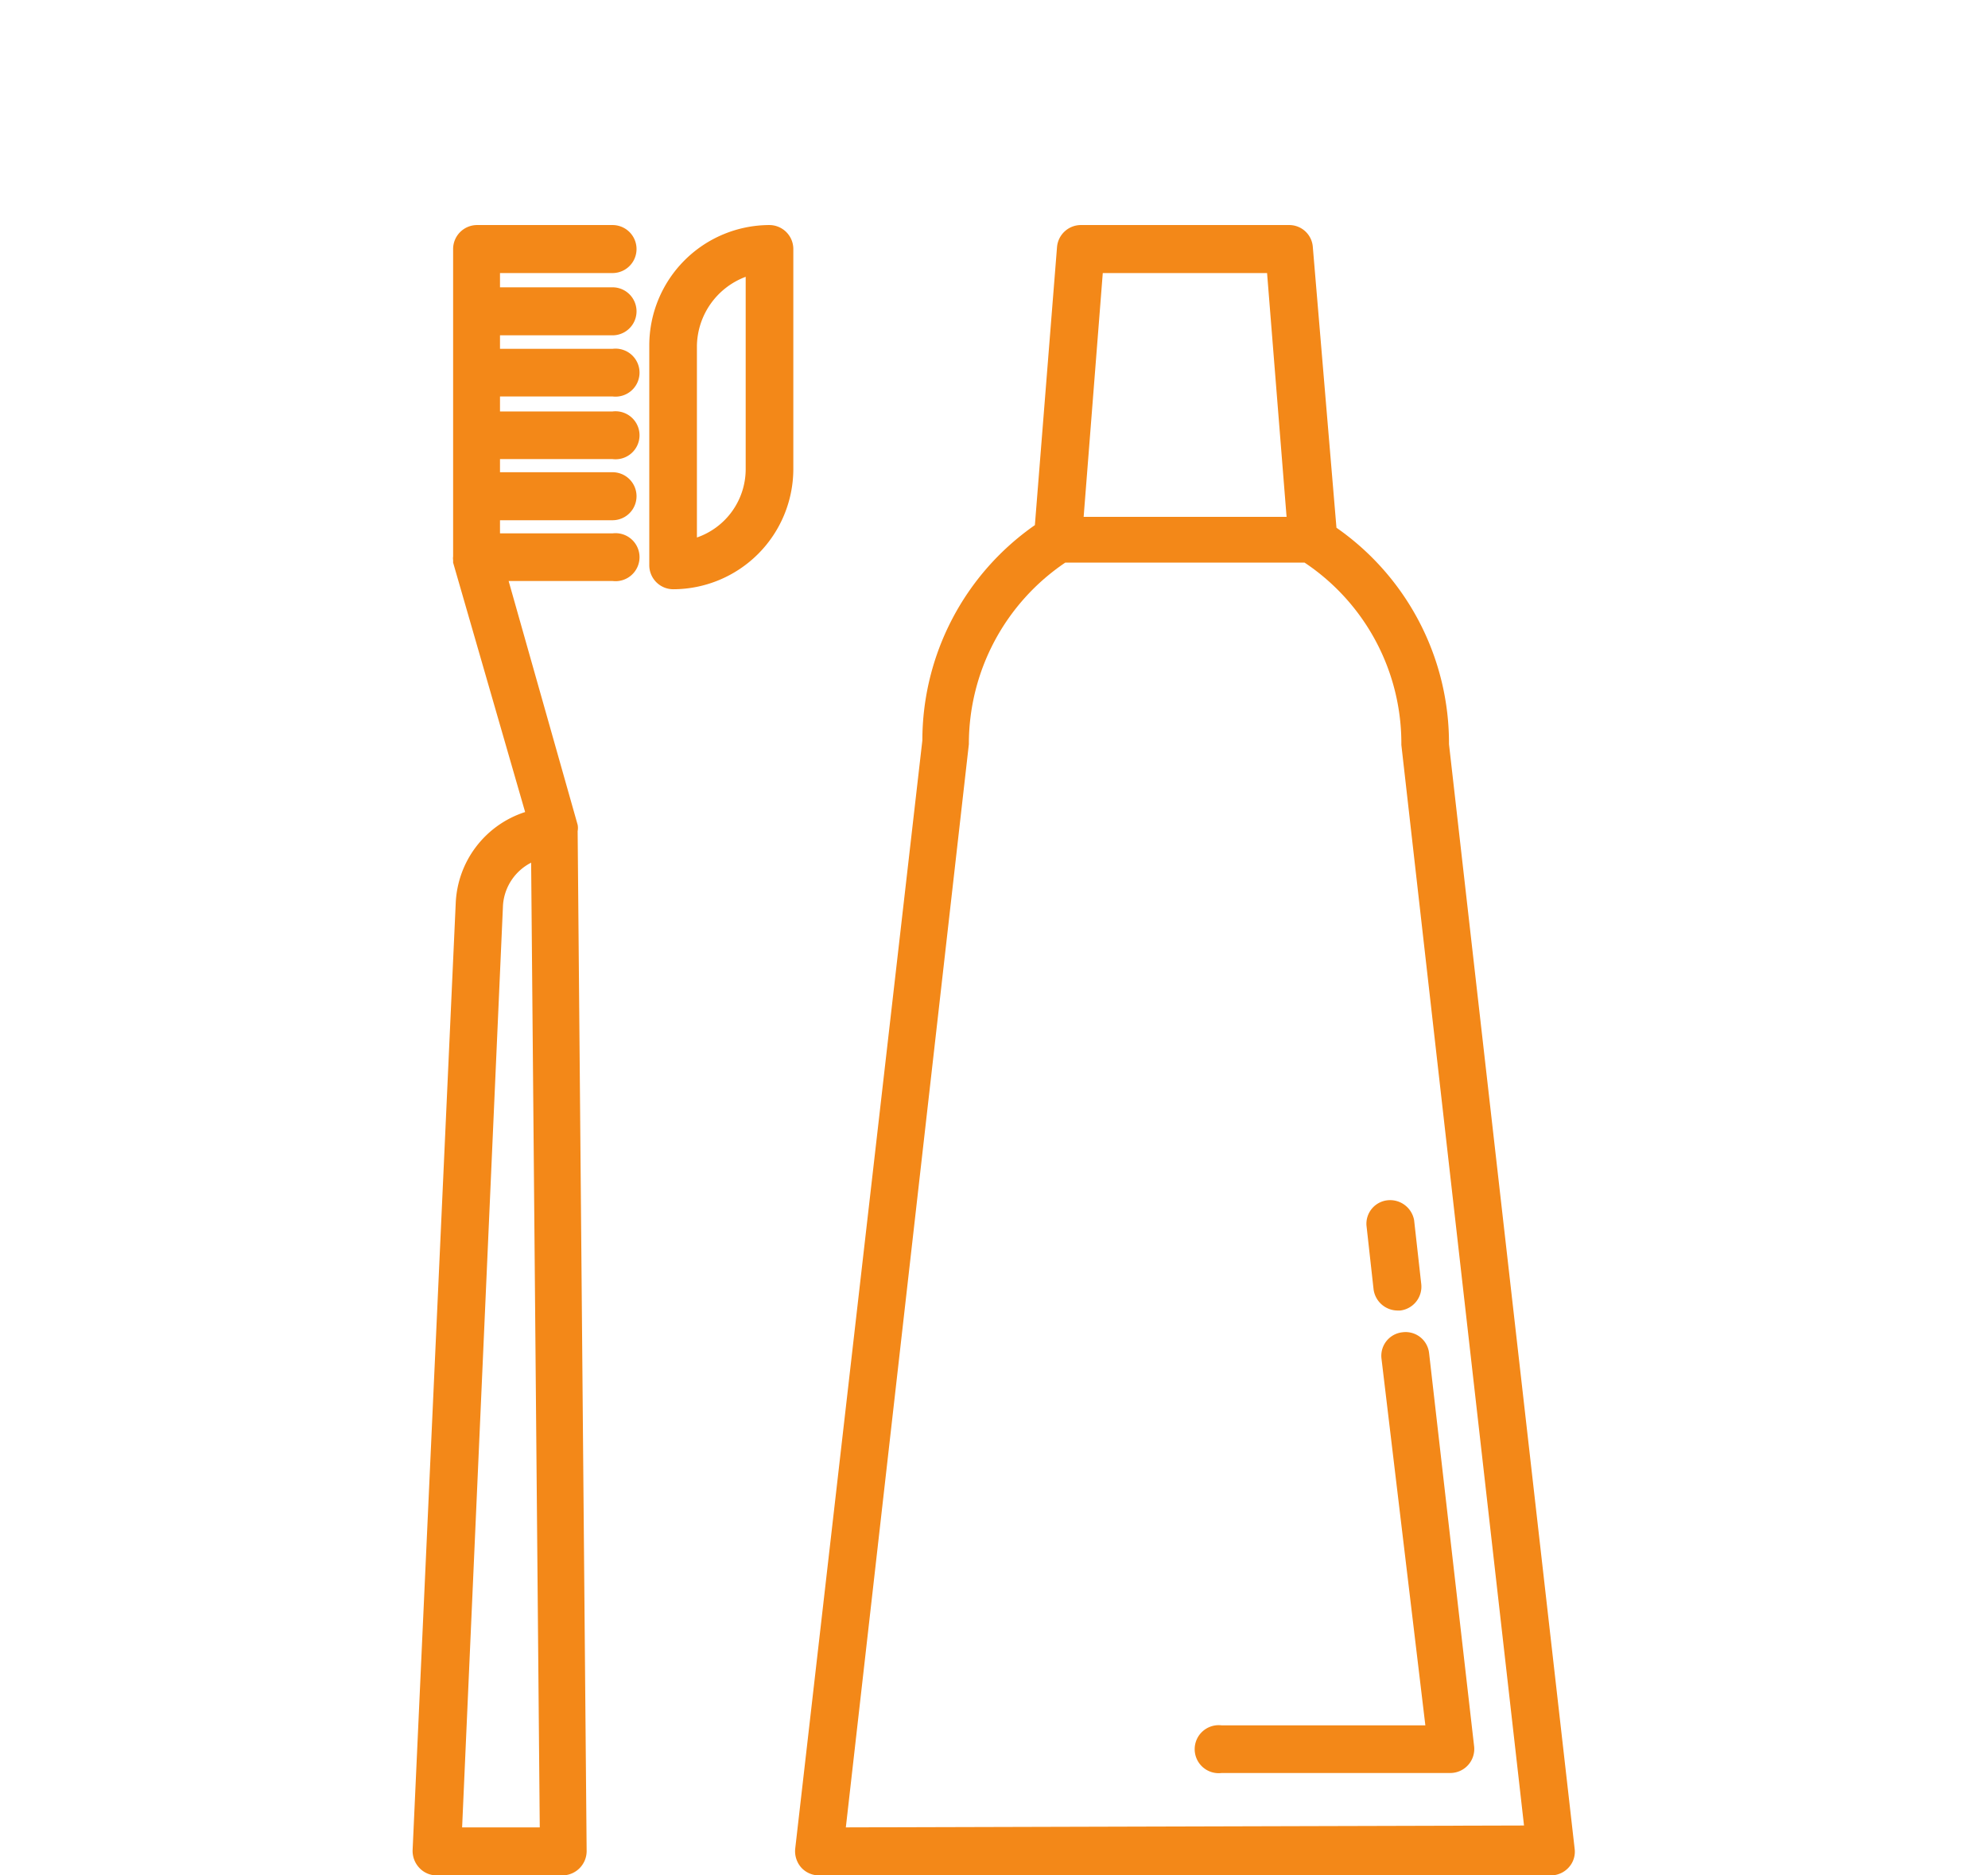 <svg xmlns="http://www.w3.org/2000/svg" width="53" height="50" viewBox="0 0 53 50"><defs><style>.cls-1{fill:#f38818;}.cls-2{fill:none;}</style></defs><g id="レイヤー_2" data-name="レイヤー 2"><g id="レイヤー_1-2" data-name="レイヤー 1"><path class="cls-1" d="M37.39,35.52a.63.63,0,0,0-.56.7L38,46H32.57a.64.64,0,1,0,0,1.27h6.09a.64.64,0,0,0,.64-.71L38.1,36.08A.63.63,0,0,0,37.39,35.52Z"/><path class="cls-1" d="M36.43,32.67l.19,1.71a.65.65,0,0,0,.64.56h.07a.64.64,0,0,0,.56-.71l-.19-1.7A.65.65,0,0,0,37,32,.63.63,0,0,0,36.43,32.67Z"/><path class="cls-1" d="M38.63,19.84a7,7,0,0,0-3-5.77L35,6.59A.63.63,0,0,0,34.37,6H28.82a.64.64,0,0,0-.64.59L27.59,14a7,7,0,0,0-3,5.74L21.2,49.29a.66.66,0,0,0,.16.5.64.64,0,0,0,.47.21H41.35a.64.64,0,0,0,.47-.21.62.62,0,0,0,.16-.5ZM29.4,7.28h4.38l.52,6.5-5.41,0ZM22.55,48.72l3.28-28.88A5.83,5.83,0,0,1,28.4,15l6.38,0a5.79,5.79,0,0,1,2.58,4.86l3.27,28.81Z"/><path class="cls-1" d="M16.33,7.28a.64.64,0,1,0,0-1.28H12.72a.64.64,0,0,0-.64.64v8.2a.29.29,0,0,0,0,.09V15L14,21.65a2.67,2.67,0,0,0-1.85,2.42L11,49.33a.66.66,0,0,0,.18.47.63.63,0,0,0,.46.2H15a.65.65,0,0,0,.64-.64l-.24-27.2h0a.47.47,0,0,0,0-.17l-1.84-6.5h2.77a.64.64,0,1,0,0-1.27h-3v-.35h3a.64.64,0,1,0,0-1.28h-3v-.35h3a.64.64,0,1,0,0-1.27h-3v-.4h3a.64.64,0,1,0,0-1.27h-3V8.94h3a.64.64,0,1,0,0-1.28h-3V7.28ZM14.39,48.72H12.32l1.09-24.59A1.38,1.38,0,0,1,14.16,23Z"/><path class="cls-1" d="M20.51,6a3.21,3.21,0,0,0-3.2,3.21v5.86a.64.64,0,0,0,.64.64,3.21,3.21,0,0,0,3.2-3.2V6.64A.64.64,0,0,0,20.51,6Zm-.63,6.51a1.93,1.93,0,0,1-1.3,1.82V9.21a2,2,0,0,1,1.3-1.83Z"/><rect class="cls-2" width="53" height="50"/></g></g></svg>